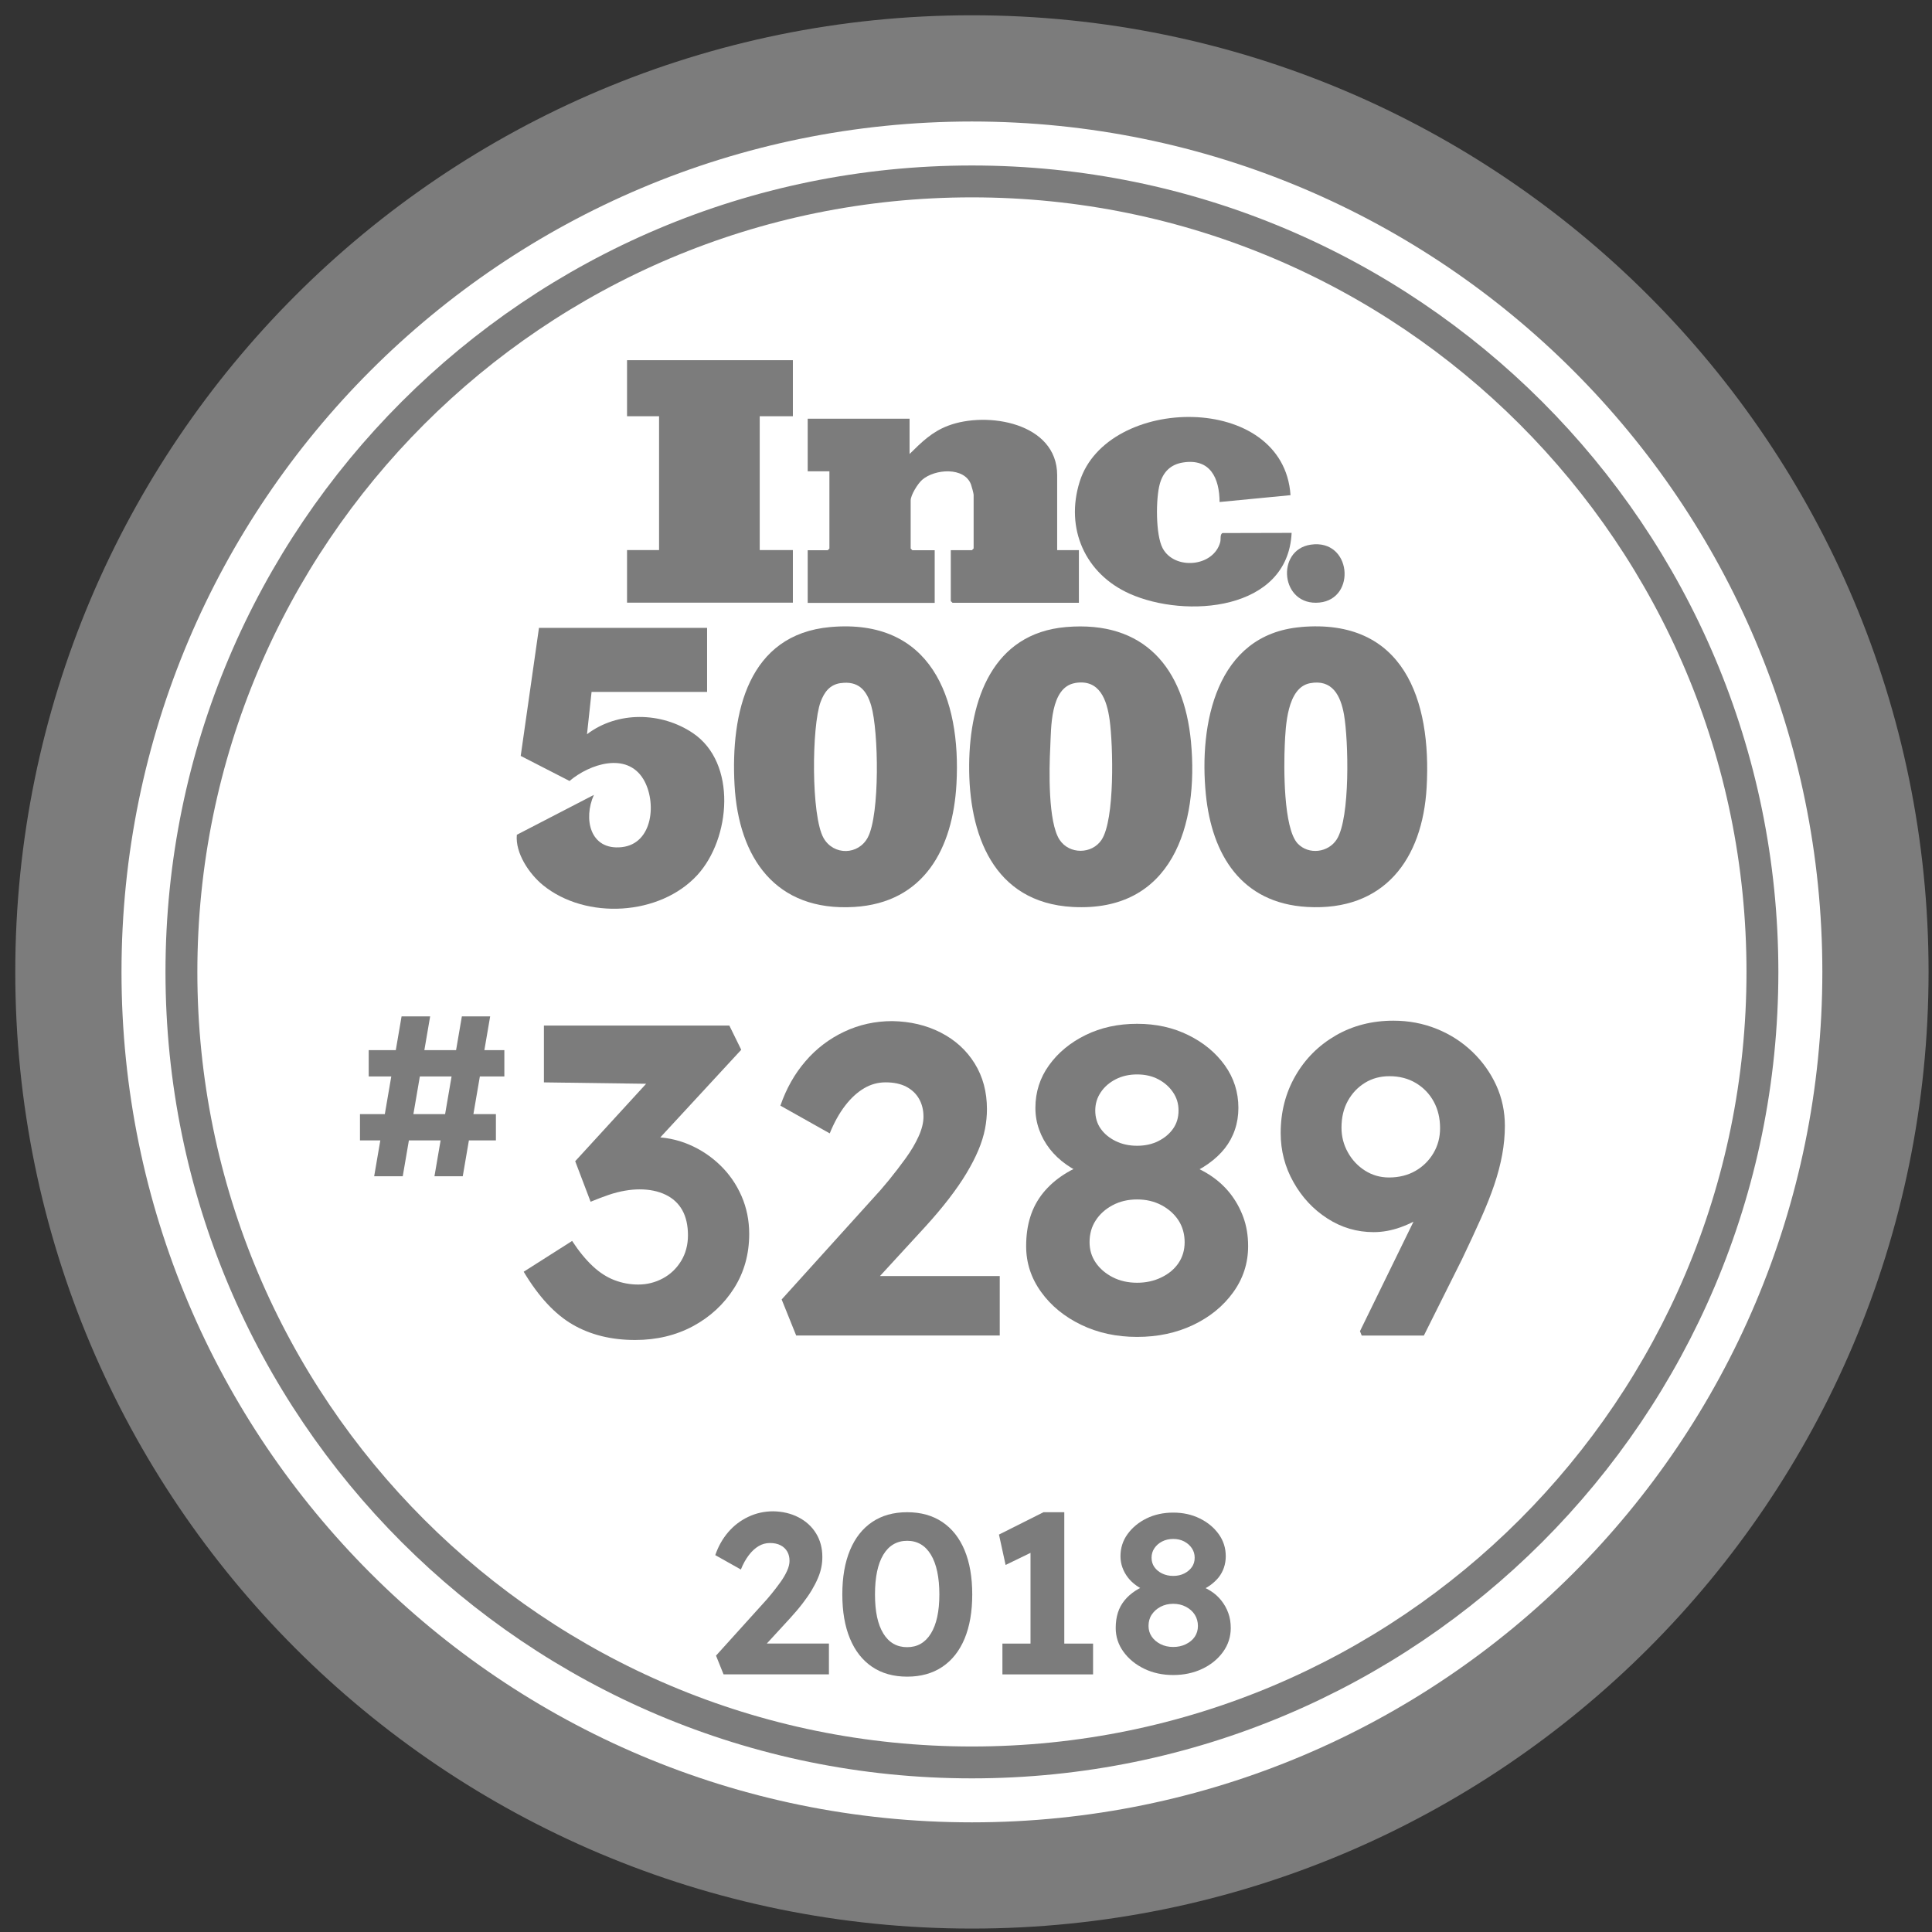 <svg width="113" height="113" viewBox="0 0 113 113" fill="none" xmlns="http://www.w3.org/2000/svg">
<rect x="0" y="0" width="113" height="113" fill="#333333" stroke="none"/>
<path d="M56.846 109.693C86.033 109.693 109.693 86.033 109.693 56.846C109.693 27.66 86.033 4 56.846 4C27.66 4 4 27.66 4 56.846C4 86.033 27.66 109.693 56.846 109.693Z" fill="white" stroke="#7C7C7C" stroke-width="6.213" stroke-miterlimit="10"/>
<path d="M48.57 36.675C54.435 36.157 56.222 40.807 55.942 45.855C55.734 49.611 54.06 52.802 49.953 53.047C45.355 53.321 43.199 50.164 42.963 45.921C42.727 41.677 43.764 37.101 48.57 36.675ZM49.17 39.953C48.53 40.043 48.207 40.487 47.995 41.056C47.474 42.466 47.433 47.716 48.169 49.015C48.76 50.052 50.214 50.018 50.76 48.974C51.466 47.629 51.391 42.764 50.956 41.276C50.689 40.36 50.198 39.81 49.167 39.956L49.17 39.953Z" fill="#7C7C7C"/>
<path d="M76.067 36.675C82.097 36.14 83.734 40.94 83.442 46.056C83.203 50.266 80.95 53.307 76.449 53.046C72.612 52.823 70.879 49.999 70.528 46.457C70.121 42.36 71.118 37.116 76.067 36.678V36.675ZM75.905 49.343C76.545 50.011 77.692 49.871 78.186 49.092C78.981 47.84 78.872 43.298 78.608 41.791C78.412 40.691 77.928 39.71 76.617 39.961C75.275 40.219 75.194 42.478 75.144 43.574C75.088 44.829 75.054 48.449 75.905 49.343Z" fill="#7C7C7C"/>
<path d="M62.351 36.675C66.933 36.284 69.248 39.07 69.658 43.379C70.121 48.263 68.558 53.367 62.733 53.047C58.089 52.789 56.647 48.794 56.685 44.718C56.719 40.947 58.045 37.045 62.351 36.675ZM62.882 39.95C61.413 40.198 61.484 42.609 61.428 43.712C61.36 45.013 61.295 48.092 61.975 49.12C62.544 49.981 63.864 49.971 64.429 49.12C65.215 47.934 65.104 43.597 64.902 42.115C64.743 40.95 64.324 39.704 62.885 39.947L62.882 39.95Z" fill="#7C7C7C"/>
<path d="M41.357 36.722V40.468H34.6L34.333 42.944C36.122 41.584 38.682 41.636 40.524 42.876C43.124 44.625 42.733 49.052 40.791 51.174C38.601 53.569 34.267 53.814 31.76 51.773C30.953 51.115 30.129 49.897 30.229 48.825L34.736 46.492C34.109 47.881 34.5 49.745 36.358 49.549C38.216 49.353 38.415 46.874 37.629 45.572C36.653 43.963 34.482 44.684 33.311 45.678L30.456 44.212L31.524 36.722H41.36H41.357Z" fill="#7C7C7C"/>
<path d="M53.199 24.479V26.554C53.904 25.861 54.504 25.258 55.458 24.898C57.716 24.041 61.832 24.715 61.832 27.793V32.177H63.103V35.255H55.709L55.61 35.156V32.18H56.846L56.946 32.08V28.936C56.946 28.868 56.834 28.446 56.797 28.349C56.417 27.29 54.669 27.421 53.932 28.067C53.681 28.287 53.264 28.952 53.264 29.272V32.084L53.364 32.183H54.669V35.261H47.241V32.183H48.412L48.511 32.084V27.567H47.241V24.488H53.196L53.199 24.479Z" fill="#7C7C7C"/>
<path d="M46.374 21.067V24.345H44.435V32.173H46.374V35.249H36.675V32.173H38.548V24.345H36.675V21.067H46.374Z" fill="#7C7C7C"/>
<path d="M75.48 28.962L71.332 29.362C71.323 27.968 70.789 26.796 69.189 27.051C68.462 27.166 68.027 27.61 67.834 28.306C67.598 29.157 67.586 31.276 67.999 32.059C68.676 33.351 70.972 33.18 71.37 31.708C71.416 31.534 71.342 31.236 71.51 31.177L75.545 31.167C75.334 35.743 69.338 36.188 66.067 34.724C63.47 33.562 62.286 30.913 63.15 28.169C64.749 23.09 75.079 22.907 75.48 28.959V28.962Z" fill="#7C7C7C"/>
<path d="M76.666 31.856C79.049 31.508 79.35 35.022 77.176 35.242C74.895 35.475 74.594 32.158 76.666 31.856Z" fill="#7C7C7C"/>
<path d="M56.846 103.082C82.382 103.082 103.082 82.382 103.082 56.847C103.082 31.312 82.382 10.611 56.846 10.611C31.311 10.611 10.611 31.312 10.611 56.847C10.611 82.382 31.311 103.082 56.846 103.082Z" stroke="#7C7C7C" stroke-width="1.864" stroke-miterlimit="10"/>
<path d="M21.055 66.7V65.162H29.005V66.7H21.055ZM21.565 62.96V61.422H29.499V62.96H21.565ZM21.885 68.797L23.488 59.446H25.159L23.556 68.797H21.885ZM25.411 68.797L27.014 59.446H28.669L27.066 68.797H25.411Z" fill="#7C7C7C"/>
<path d="M37.144 78.374C35.752 78.374 34.538 78.073 33.5 77.474C32.462 76.874 31.503 75.843 30.63 74.382L33.463 72.581C33.857 73.183 34.258 73.671 34.662 74.05C35.066 74.429 35.492 74.703 35.936 74.873C36.383 75.044 36.846 75.131 37.328 75.131C37.843 75.131 38.325 75.01 38.769 74.771C39.216 74.532 39.57 74.19 39.838 73.752C40.105 73.314 40.238 72.811 40.238 72.245C40.238 71.68 40.127 71.173 39.903 70.776C39.679 70.381 39.353 70.08 38.924 69.875C38.496 69.67 37.989 69.564 37.405 69.564C37.147 69.564 36.865 69.589 36.554 69.642C36.246 69.695 35.926 69.775 35.6 69.887C35.274 69.999 34.923 70.133 34.544 70.288L33.643 67.918L38.409 62.714L39.387 63.41L31.813 63.307V59.983H42.658L43.354 61.4L37.405 67.84L36.504 66.784C36.641 66.715 36.868 66.65 37.188 66.591C37.505 66.532 37.803 66.501 38.076 66.501C38.865 66.501 39.605 66.647 40.291 66.939C40.978 67.231 41.587 67.635 42.121 68.151C42.655 68.666 43.069 69.266 43.37 69.953C43.668 70.639 43.82 71.378 43.82 72.168C43.82 73.351 43.525 74.414 42.932 75.349C42.338 76.284 41.54 77.023 40.537 77.564C39.533 78.104 38.402 78.374 37.15 78.374H37.144Z" fill="#7C7C7C"/>
<path d="M46.57 78.117L45.718 76.004L51.049 70.105C51.341 69.794 51.655 69.434 51.991 69.024C52.326 68.611 52.652 68.188 52.969 67.75C53.286 67.312 53.541 66.883 53.73 66.461C53.92 66.041 54.013 65.659 54.013 65.314C54.013 64.92 53.926 64.572 53.755 64.271C53.584 63.969 53.333 63.733 53.01 63.562C52.683 63.392 52.279 63.305 51.798 63.305C51.351 63.305 50.931 63.419 50.537 63.653C50.142 63.886 49.773 64.224 49.431 64.668C49.086 65.116 48.788 65.656 48.53 66.29L45.644 64.668C45.989 63.671 46.476 62.804 47.113 62.068C47.747 61.329 48.505 60.754 49.381 60.341C50.257 59.928 51.192 59.723 52.189 59.723C53.236 59.741 54.181 59.962 55.023 60.394C55.865 60.825 56.526 61.425 57.005 62.196C57.486 62.969 57.725 63.861 57.725 64.873C57.725 65.252 57.688 65.638 57.611 66.032C57.533 66.427 57.405 66.84 57.225 67.269C57.045 67.697 56.812 68.148 56.529 68.62C56.247 69.092 55.902 69.589 55.498 70.114C55.094 70.639 54.634 71.183 54.119 71.748L50.024 76.206L49.508 74.634H58.474V78.111H46.573L46.57 78.117Z" fill="#7C7C7C"/>
<path d="M66.508 78.194C65.305 78.194 64.215 77.958 63.236 77.486C62.258 77.014 61.475 76.374 60.894 75.566C60.31 74.758 60.018 73.867 60.018 72.888C60.018 72.254 60.099 71.677 60.264 71.164C60.425 70.648 60.677 70.186 61.009 69.772C61.345 69.359 61.752 68.999 62.233 68.691C62.715 68.384 63.271 68.117 63.908 67.893L63.65 68.794C63.168 68.604 62.739 68.377 62.364 68.11C61.985 67.843 61.665 67.539 61.397 67.197C61.13 66.852 60.925 66.479 60.779 66.075C60.633 65.672 60.559 65.246 60.559 64.802C60.559 63.873 60.826 63.04 61.357 62.304C61.888 61.565 62.603 60.977 63.494 60.539C64.386 60.101 65.392 59.881 66.508 59.881C67.623 59.881 68.602 60.101 69.496 60.539C70.388 60.977 71.103 61.565 71.634 62.304C72.165 63.043 72.432 63.876 72.432 64.802C72.432 65.249 72.364 65.675 72.227 66.075C72.09 66.479 71.891 66.843 71.634 67.169C71.376 67.495 71.053 67.796 70.668 68.07C70.282 68.346 69.829 68.586 69.316 68.791L69.161 67.992C69.726 68.163 70.245 68.399 70.72 68.701C71.192 69.002 71.596 69.362 71.932 69.782C72.267 70.204 72.528 70.67 72.718 71.186C72.907 71.701 73.001 72.267 73.001 72.885C73.001 73.882 72.709 74.783 72.124 75.591C71.54 76.399 70.761 77.032 69.782 77.498C68.804 77.961 67.713 78.194 66.511 78.194H66.508ZM66.508 75.026C67.023 75.026 67.496 74.923 67.924 74.715C68.353 74.51 68.689 74.23 68.928 73.876C69.167 73.525 69.288 73.115 69.288 72.652C69.288 72.189 69.167 71.745 68.928 71.378C68.686 71.009 68.356 70.714 67.937 70.49C67.514 70.266 67.039 70.154 66.508 70.154C65.977 70.154 65.498 70.266 65.079 70.49C64.656 70.714 64.327 71.009 64.088 71.378C63.845 71.748 63.727 72.174 63.727 72.652C63.727 73.1 63.845 73.497 64.088 73.851C64.327 74.202 64.659 74.485 65.079 74.703C65.498 74.917 65.977 75.026 66.508 75.026ZM66.508 67.014C66.971 67.014 67.384 66.924 67.744 66.743C68.105 66.563 68.394 66.324 68.608 66.023C68.822 65.721 68.931 65.367 68.931 64.954C68.931 64.541 68.822 64.202 68.608 63.885C68.394 63.568 68.105 63.314 67.744 63.124C67.384 62.935 66.971 62.842 66.508 62.842C66.045 62.842 65.629 62.935 65.259 63.124C64.889 63.314 64.597 63.565 64.383 63.885C64.168 64.202 64.06 64.559 64.06 64.954C64.06 65.349 64.165 65.721 64.383 66.023C64.597 66.324 64.889 66.563 65.259 66.743C65.629 66.924 66.045 67.014 66.508 67.014Z" fill="#7C7C7C"/>
<path d="M79.646 78.117L79.543 77.859L85.107 66.474L85.648 68.201C85.424 68.785 85.123 69.313 84.747 69.785C84.368 70.258 83.936 70.661 83.445 70.997C82.954 71.332 82.445 71.593 81.913 71.783C81.382 71.972 80.857 72.066 80.342 72.066C79.363 72.066 78.462 71.799 77.636 71.267C76.812 70.736 76.151 70.028 75.654 69.142C75.154 68.257 74.905 67.3 74.905 66.269C74.905 65.032 75.194 63.917 75.769 62.92C76.343 61.923 77.129 61.14 78.127 60.562C79.124 59.987 80.248 59.698 81.5 59.698C82.392 59.698 83.234 59.857 84.023 60.174C84.812 60.49 85.508 60.938 86.111 61.513C86.71 62.087 87.179 62.746 87.515 63.482C87.85 64.218 88.018 65.01 88.018 65.852C88.018 66.402 87.965 66.962 87.863 67.527C87.76 68.092 87.605 68.683 87.4 69.291C87.195 69.9 86.931 70.562 86.614 71.273C86.297 71.985 85.93 72.771 85.52 73.631L83.28 78.114H79.649L79.646 78.117ZM81.243 68.869C81.826 68.869 82.342 68.739 82.787 68.484C83.231 68.229 83.585 67.878 83.843 67.44C84.101 67.002 84.228 66.517 84.228 65.986C84.228 65.402 84.104 64.883 83.855 64.427C83.607 63.973 83.259 63.613 82.811 63.345C82.364 63.078 81.848 62.945 81.267 62.945C80.736 62.945 80.258 63.072 79.838 63.33C79.419 63.588 79.083 63.939 78.835 64.386C78.586 64.834 78.462 65.355 78.462 65.958C78.462 66.474 78.586 66.955 78.835 67.4C79.083 67.847 79.419 68.201 79.838 68.468C80.261 68.735 80.727 68.869 81.243 68.869Z" fill="#7C7C7C"/>
<path d="M42.32 97.932L41.879 96.835L44.644 93.775C44.796 93.614 44.957 93.427 45.131 93.213C45.305 92.999 45.473 92.778 45.638 92.551C45.802 92.324 45.933 92.101 46.032 91.883C46.132 91.666 46.178 91.467 46.178 91.29C46.178 91.085 46.135 90.905 46.045 90.749C45.955 90.594 45.827 90.47 45.656 90.383C45.489 90.293 45.277 90.249 45.029 90.249C44.796 90.249 44.578 90.308 44.373 90.429C44.168 90.55 43.976 90.725 43.799 90.957C43.621 91.191 43.463 91.47 43.333 91.799L41.835 90.957C42.012 90.442 42.267 89.991 42.596 89.609C42.926 89.227 43.317 88.929 43.771 88.715C44.224 88.5 44.709 88.394 45.228 88.394C45.771 88.404 46.262 88.519 46.697 88.743C47.132 88.966 47.477 89.277 47.725 89.678C47.974 90.078 48.098 90.541 48.098 91.066C48.098 91.262 48.08 91.464 48.039 91.666C47.999 91.871 47.934 92.085 47.837 92.306C47.744 92.529 47.623 92.762 47.477 93.008C47.331 93.253 47.151 93.511 46.943 93.781C46.734 94.055 46.495 94.334 46.228 94.629L44.103 96.941L43.836 96.127H48.483V97.929H42.311L42.32 97.932Z" fill="#7C7C7C"/>
<path d="M53.059 98.065C52.258 98.065 51.574 97.873 51.009 97.491C50.444 97.109 50.012 96.559 49.714 95.841C49.415 95.123 49.266 94.263 49.266 93.256C49.266 92.25 49.415 91.389 49.714 90.672C50.012 89.954 50.444 89.404 51.009 89.022C51.574 88.64 52.258 88.447 53.059 88.447C53.861 88.447 54.547 88.64 55.116 89.022C55.684 89.404 56.119 89.954 56.418 90.672C56.716 91.389 56.865 92.25 56.865 93.256C56.865 94.263 56.716 95.123 56.418 95.841C56.119 96.559 55.684 97.109 55.116 97.491C54.547 97.873 53.861 98.065 53.059 98.065ZM53.059 96.341C53.656 96.341 54.119 96.074 54.448 95.54C54.777 95.005 54.942 94.244 54.942 93.256C54.942 92.268 54.777 91.476 54.448 90.933C54.119 90.389 53.656 90.119 53.059 90.119C52.463 90.119 51.988 90.392 51.664 90.933C51.338 91.476 51.177 92.25 51.177 93.256C51.177 94.263 51.338 95.005 51.664 95.54C51.991 96.074 52.454 96.341 53.059 96.341Z" fill="#7C7C7C"/>
<path d="M60.273 97.276V89.69L60.767 90.585L58.816 91.532L58.428 89.755L61.034 88.447H62.249V97.276H60.273ZM58.63 97.932V96.13H63.932V97.932H58.63Z" fill="#7C7C7C"/>
<path d="M68.62 97.97C67.996 97.97 67.43 97.849 66.924 97.603C66.418 97.358 66.011 97.025 65.71 96.609C65.408 96.193 65.256 95.727 65.256 95.22C65.256 94.891 65.299 94.593 65.383 94.326C65.467 94.058 65.598 93.819 65.772 93.605C65.946 93.391 66.157 93.204 66.405 93.043C66.654 92.881 66.943 92.744 67.272 92.629L67.138 93.096C66.89 92.999 66.666 92.881 66.471 92.741C66.275 92.602 66.107 92.446 65.97 92.266C65.834 92.089 65.725 91.893 65.65 91.685C65.576 91.477 65.535 91.256 65.535 91.023C65.535 90.542 65.672 90.11 65.949 89.728C66.225 89.346 66.595 89.041 67.058 88.811C67.521 88.585 68.043 88.47 68.62 88.47C69.198 88.47 69.708 88.585 70.171 88.811C70.633 89.038 71.003 89.343 71.28 89.728C71.556 90.11 71.693 90.542 71.693 91.023C71.693 91.256 71.656 91.477 71.587 91.685C71.516 91.893 71.413 92.083 71.28 92.254C71.146 92.421 70.978 92.58 70.779 92.723C70.578 92.866 70.344 92.99 70.077 93.096L69.997 92.682C70.292 92.772 70.559 92.894 70.804 93.049C71.05 93.204 71.258 93.391 71.432 93.611C71.606 93.829 71.743 94.071 71.839 94.338C71.938 94.605 71.985 94.9 71.985 95.22C71.985 95.736 71.833 96.205 71.531 96.621C71.23 97.038 70.823 97.37 70.317 97.609C69.81 97.849 69.242 97.97 68.62 97.97ZM68.62 96.329C68.888 96.329 69.133 96.277 69.357 96.168C69.58 96.059 69.754 95.916 69.879 95.733C70.003 95.55 70.065 95.338 70.065 95.099C70.065 94.86 70.003 94.63 69.879 94.438C69.754 94.245 69.583 94.093 69.363 93.978C69.145 93.863 68.897 93.804 68.62 93.804C68.344 93.804 68.099 93.863 67.878 93.978C67.66 94.093 67.49 94.248 67.362 94.438C67.235 94.627 67.176 94.851 67.176 95.099C67.176 95.332 67.238 95.537 67.362 95.721C67.487 95.904 67.657 96.05 67.878 96.162C68.095 96.273 68.344 96.329 68.62 96.329ZM68.62 92.173C68.86 92.173 69.074 92.126 69.26 92.033C69.447 91.94 69.596 91.816 69.708 91.66C69.82 91.505 69.875 91.319 69.875 91.107C69.875 90.896 69.82 90.719 69.708 90.551C69.596 90.386 69.447 90.256 69.26 90.157C69.074 90.06 68.86 90.011 68.62 90.011C68.381 90.011 68.164 90.06 67.974 90.157C67.782 90.256 67.632 90.386 67.521 90.551C67.409 90.716 67.353 90.902 67.353 91.107C67.353 91.312 67.409 91.505 67.521 91.66C67.632 91.816 67.782 91.94 67.974 92.033C68.167 92.126 68.381 92.173 68.62 92.173Z" fill="#7C7C7C"/>
</svg>
